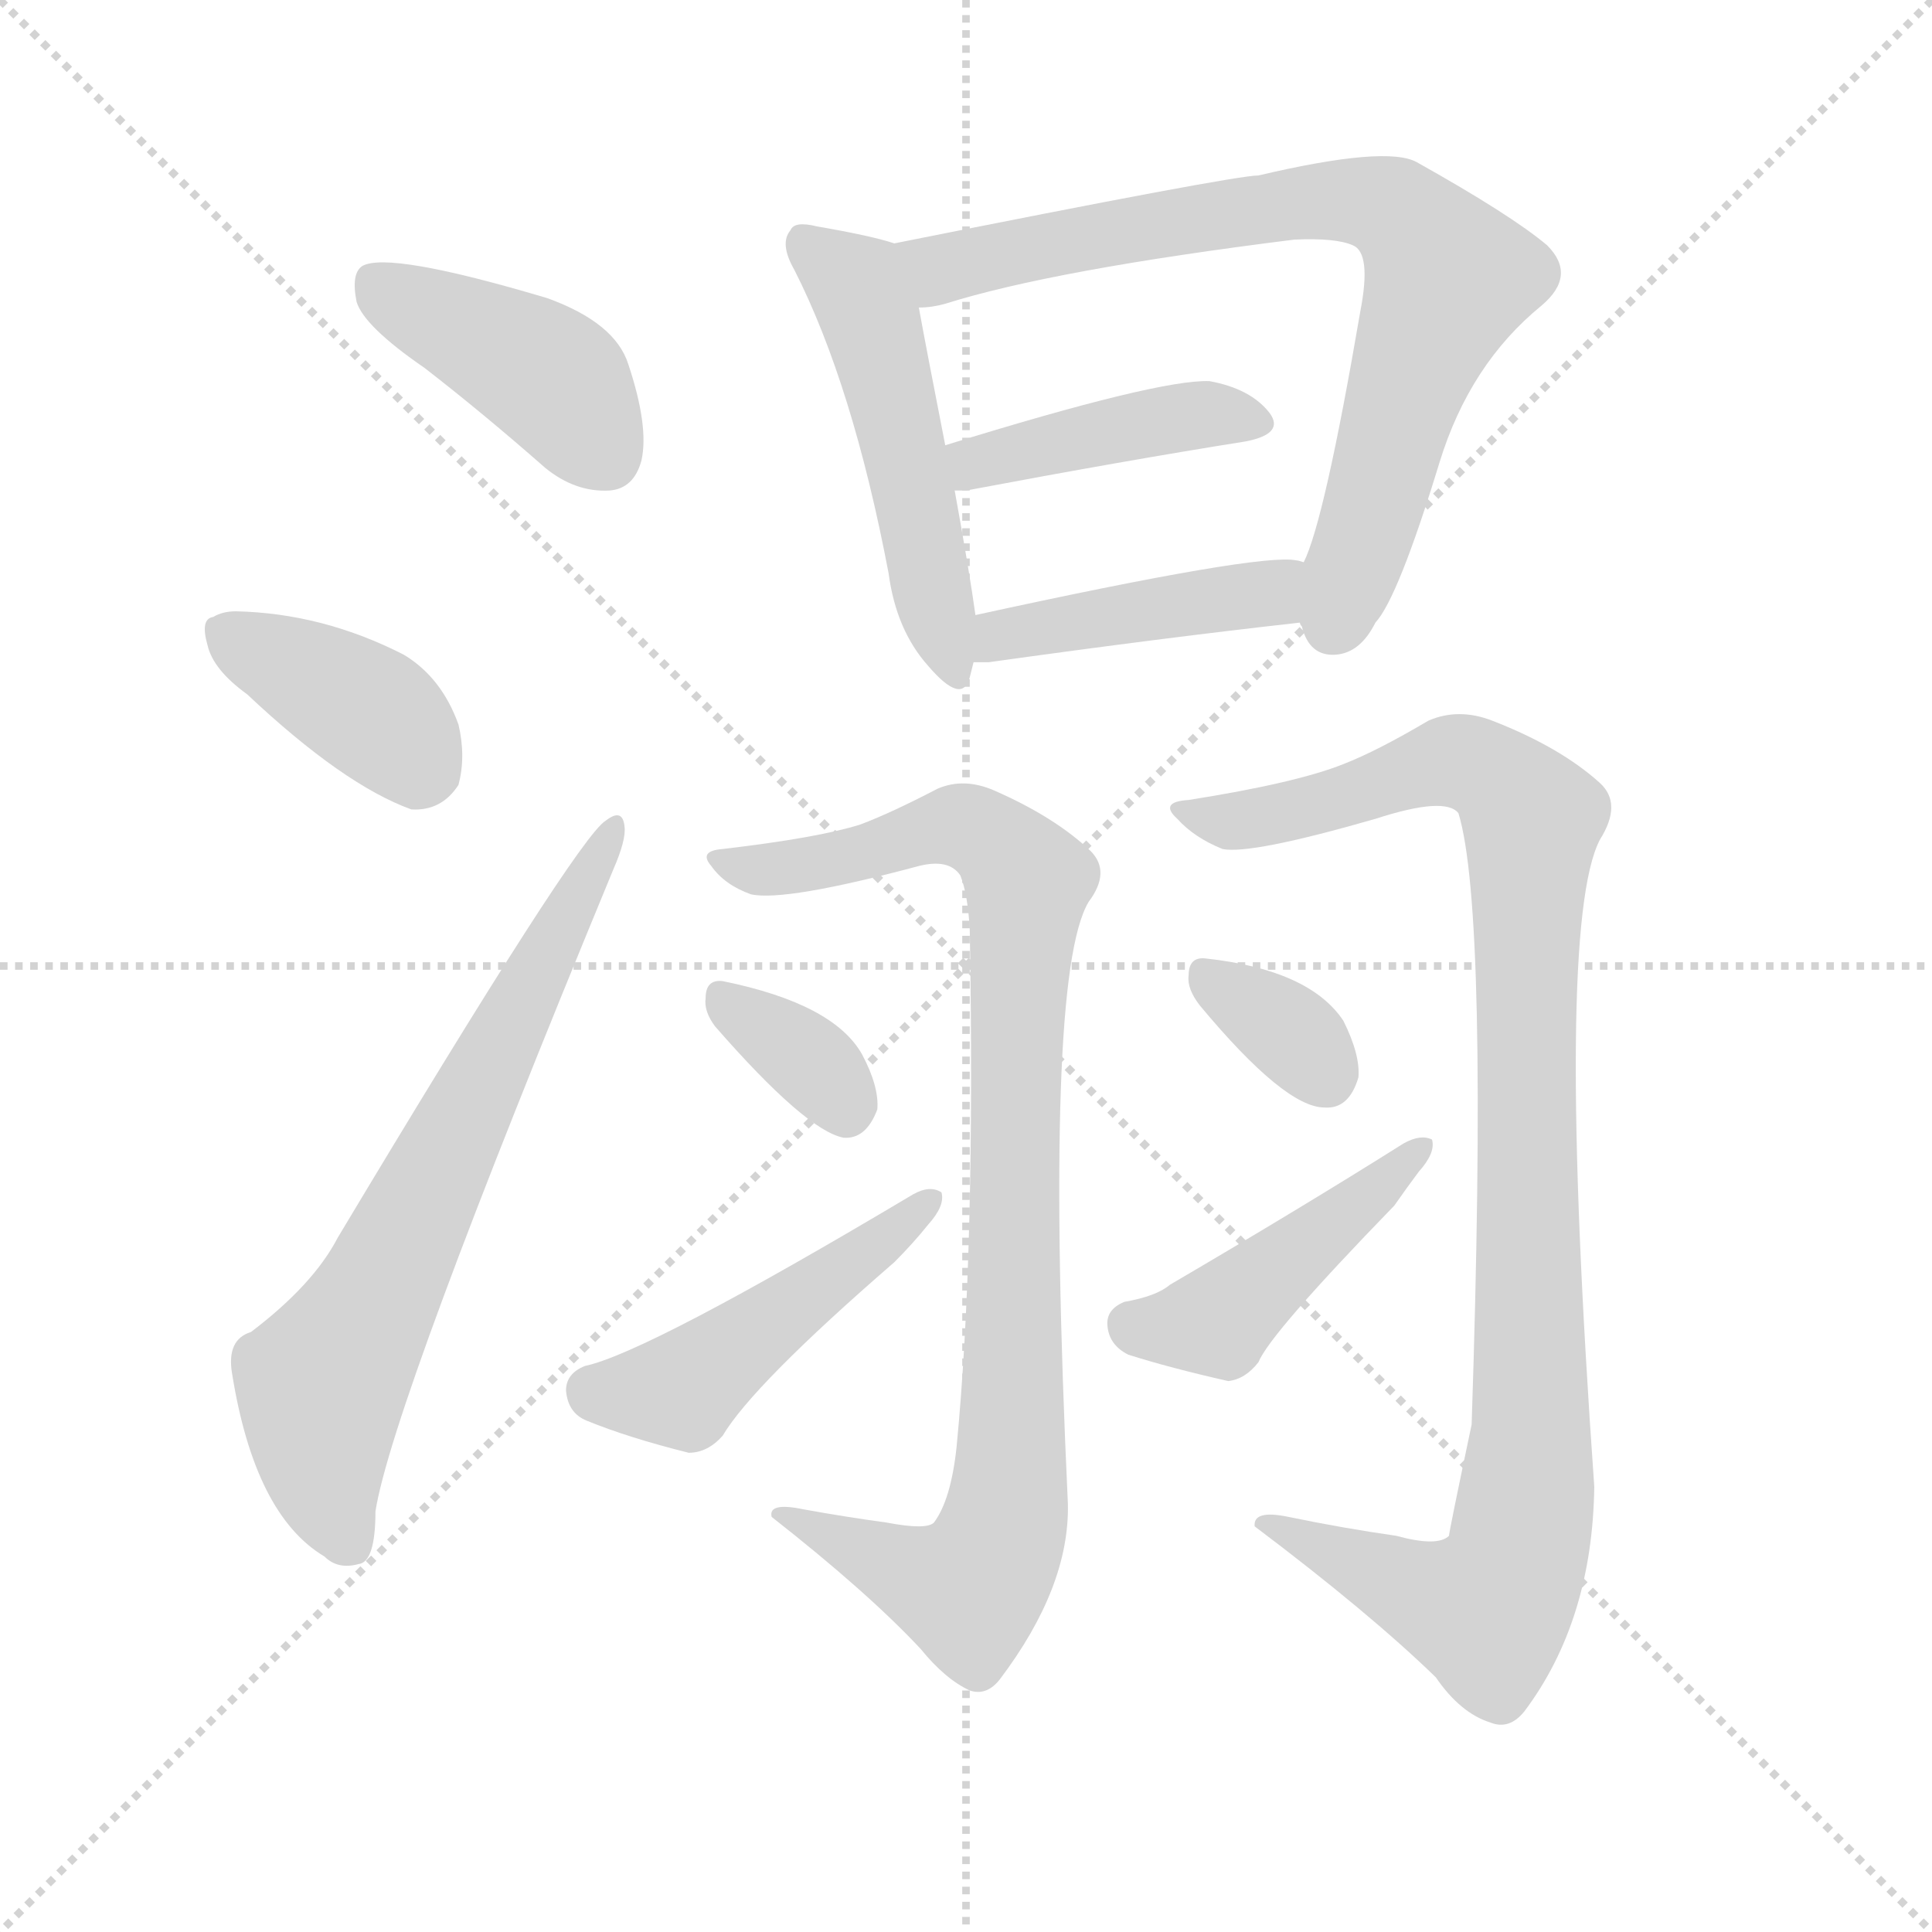 <svg version="1.1" viewBox="0 0 1024 1024" xmlns="http://www.w3.org/2000/svg">
  <g stroke="lightgray" stroke-dasharray="1,1" stroke-width="1" transform="scale(4, 4)">
    <line x1="0" y1="0" x2="256" y2="256"></line>
    <line x1="256" y1="0" x2="0" y2="256"></line>
    <line x1="128" y1="0" x2="128" y2="256"></line>
    <line x1="0" y1="128" x2="256" y2="128"></line>
  </g>
  <g transform="scale(1, -1) translate(0, -900)">
    <style type="text/css">
      
        @keyframes keyframes0 {
          from {
            stroke: blue;
            stroke-dashoffset: 415;
            stroke-width: 128;
          }
          57% {
            animation-timing-function: step-end;
            stroke: blue;
            stroke-dashoffset: 0;
            stroke-width: 128;
          }
          to {
            stroke: black;
            stroke-width: 1024;
          }
        }
        #make-me-a-hanzi-animation-0 {
          animation: keyframes0 0.588s both;
          animation-delay: 0s;
          animation-timing-function: linear;
        }
      
        @keyframes keyframes1 {
          from {
            stroke: blue;
            stroke-dashoffset: 383;
            stroke-width: 128;
          }
          55% {
            animation-timing-function: step-end;
            stroke: blue;
            stroke-dashoffset: 0;
            stroke-width: 128;
          }
          to {
            stroke: black;
            stroke-width: 1024;
          }
        }
        #make-me-a-hanzi-animation-1 {
          animation: keyframes1 0.562s both;
          animation-delay: 0.588s;
          animation-timing-function: linear;
        }
      
        @keyframes keyframes2 {
          from {
            stroke: blue;
            stroke-dashoffset: 672;
            stroke-width: 128;
          }
          69% {
            animation-timing-function: step-end;
            stroke: blue;
            stroke-dashoffset: 0;
            stroke-width: 128;
          }
          to {
            stroke: black;
            stroke-width: 1024;
          }
        }
        #make-me-a-hanzi-animation-2 {
          animation: keyframes2 0.797s both;
          animation-delay: 1.149s;
          animation-timing-function: linear;
        }
      
        @keyframes keyframes3 {
          from {
            stroke: blue;
            stroke-dashoffset: 500;
            stroke-width: 128;
          }
          62% {
            animation-timing-function: step-end;
            stroke: blue;
            stroke-dashoffset: 0;
            stroke-width: 128;
          }
          to {
            stroke: black;
            stroke-width: 1024;
          }
        }
        #make-me-a-hanzi-animation-3 {
          animation: keyframes3 0.657s both;
          animation-delay: 1.946s;
          animation-timing-function: linear;
        }
      
        @keyframes keyframes4 {
          from {
            stroke: blue;
            stroke-dashoffset: 757;
            stroke-width: 128;
          }
          71% {
            animation-timing-function: step-end;
            stroke: blue;
            stroke-dashoffset: 0;
            stroke-width: 128;
          }
          to {
            stroke: black;
            stroke-width: 1024;
          }
        }
        #make-me-a-hanzi-animation-4 {
          animation: keyframes4 0.866s both;
          animation-delay: 2.603s;
          animation-timing-function: linear;
        }
      
        @keyframes keyframes5 {
          from {
            stroke: blue;
            stroke-dashoffset: 417;
            stroke-width: 128;
          }
          58% {
            animation-timing-function: step-end;
            stroke: blue;
            stroke-dashoffset: 0;
            stroke-width: 128;
          }
          to {
            stroke: black;
            stroke-width: 1024;
          }
        }
        #make-me-a-hanzi-animation-5 {
          animation: keyframes5 0.589s both;
          animation-delay: 3.469s;
          animation-timing-function: linear;
        }
      
        @keyframes keyframes6 {
          from {
            stroke: blue;
            stroke-dashoffset: 433;
            stroke-width: 128;
          }
          58% {
            animation-timing-function: step-end;
            stroke: blue;
            stroke-dashoffset: 0;
            stroke-width: 128;
          }
          to {
            stroke: black;
            stroke-width: 1024;
          }
        }
        #make-me-a-hanzi-animation-6 {
          animation: keyframes6 0.602s both;
          animation-delay: 4.059s;
          animation-timing-function: linear;
        }
      
        @keyframes keyframes7 {
          from {
            stroke: blue;
            stroke-dashoffset: 912;
            stroke-width: 128;
          }
          75% {
            animation-timing-function: step-end;
            stroke: blue;
            stroke-dashoffset: 0;
            stroke-width: 128;
          }
          to {
            stroke: black;
            stroke-width: 1024;
          }
        }
        #make-me-a-hanzi-animation-7 {
          animation: keyframes7 0.992s both;
          animation-delay: 4.661s;
          animation-timing-function: linear;
        }
      
        @keyframes keyframes8 {
          from {
            stroke: blue;
            stroke-dashoffset: 339;
            stroke-width: 128;
          }
          52% {
            animation-timing-function: step-end;
            stroke: blue;
            stroke-dashoffset: 0;
            stroke-width: 128;
          }
          to {
            stroke: black;
            stroke-width: 1024;
          }
        }
        #make-me-a-hanzi-animation-8 {
          animation: keyframes8 0.526s both;
          animation-delay: 5.653s;
          animation-timing-function: linear;
        }
      
        @keyframes keyframes9 {
          from {
            stroke: blue;
            stroke-dashoffset: 468;
            stroke-width: 128;
          }
          60% {
            animation-timing-function: step-end;
            stroke: blue;
            stroke-dashoffset: 0;
            stroke-width: 128;
          }
          to {
            stroke: black;
            stroke-width: 1024;
          }
        }
        #make-me-a-hanzi-animation-9 {
          animation: keyframes9 0.631s both;
          animation-delay: 6.179s;
          animation-timing-function: linear;
        }
      
        @keyframes keyframes10 {
          from {
            stroke: blue;
            stroke-dashoffset: 995;
            stroke-width: 128;
          }
          76% {
            animation-timing-function: step-end;
            stroke: blue;
            stroke-dashoffset: 0;
            stroke-width: 128;
          }
          to {
            stroke: black;
            stroke-width: 1024;
          }
        }
        #make-me-a-hanzi-animation-10 {
          animation: keyframes10 1.06s both;
          animation-delay: 6.81s;
          animation-timing-function: linear;
        }
      
        @keyframes keyframes11 {
          from {
            stroke: blue;
            stroke-dashoffset: 336;
            stroke-width: 128;
          }
          52% {
            animation-timing-function: step-end;
            stroke: blue;
            stroke-dashoffset: 0;
            stroke-width: 128;
          }
          to {
            stroke: black;
            stroke-width: 1024;
          }
        }
        #make-me-a-hanzi-animation-11 {
          animation: keyframes11 0.523s both;
          animation-delay: 7.87s;
          animation-timing-function: linear;
        }
      
        @keyframes keyframes12 {
          from {
            stroke: blue;
            stroke-dashoffset: 442;
            stroke-width: 128;
          }
          59% {
            animation-timing-function: step-end;
            stroke: blue;
            stroke-dashoffset: 0;
            stroke-width: 128;
          }
          to {
            stroke: black;
            stroke-width: 1024;
          }
        }
        #make-me-a-hanzi-animation-12 {
          animation: keyframes12 0.61s both;
          animation-delay: 8.393s;
          animation-timing-function: linear;
        }
      
    </style>
    
      <path d="M 225 705 Q 256 681 289 652 Q 305 639 323 640 Q 336 641 340 656 Q 344 674 333 707 Q 326 729 290 742 Q 206 767 192 759 Q 186 755 189 740 Q 193 727 225 705 Z" fill="lightgray"></path>
    
      <path d="M 131 532 Q 182 484 218 471 Q 234 470 243 484 Q 247 499 243 516 Q 234 541 214 553 Q 171 575 125 576 Q 118 576 113 573 Q 106 572 110 558 Q 113 545 131 532 Z" fill="lightgray"></path>
    
      <path d="M 133 194 Q 120 190 123 172 Q 135 97 172 75 Q 179 68 190 71 Q 199 72 199 99 Q 208 156 325 439 Q 332 455 331 462 Q 330 472 321 465 Q 306 456 179 244 Q 166 219 133 194 Z" fill="lightgray"></path>
    
      <path d="M 474 771 Q 462 775 433 780 Q 421 783 419 778 Q 413 771 421 757 Q 452 696 471 596 Q 475 566 492 547 Q 510 526 514 541 Q 515 545 516 549 L 517 574 Q 514 596 506 640 L 501 664 Q 491 715 487 737 C 482 767 481 769 474 771 Z" fill="lightgray"></path>
    
      <path d="M 689 570 Q 689 569 690 568 Q 694 552 708 553 Q 721 554 729 570 Q 741 583 763 655 Q 779 707 817 738 Q 836 754 820 770 Q 801 786 751 814 Q 735 823 667 807 Q 654 807 474 771 C 445 765 457 732 487 737 Q 494 737 501 739 Q 558 757 686 773 Q 708 774 717 770 Q 727 766 721 735 Q 702 624 691 602 C 683 580 683 580 689 570 Z" fill="lightgray"></path>
    
      <path d="M 506 640 Q 507 640 512 640 Q 597 656 660 666 Q 681 670 673 681 Q 663 694 641 698 Q 614 699 501 664 C 472 655 476 640 506 640 Z" fill="lightgray"></path>
    
      <path d="M 516 549 Q 519 549 524 549 Q 617 562 689 570 C 719 573 720 596 691 602 Q 688 603 687 603 Q 668 607 517 574 C 488 568 486 549 516 549 Z" fill="lightgray"></path>
    
      <path d="M 470 93 Q 448 96 426 100 Q 407 104 409 96 Q 460 56 488 26 Q 501 10 514 4 Q 523 1 530 10 Q 567 59 566 103 Q 553 382 577 422 Q 589 438 578 449 Q 559 467 527 481 Q 511 488 497 482 Q 472 469 456 463 Q 434 456 383 450 Q 370 449 377 441 Q 384 431 398 426 Q 416 422 487 441 Q 503 445 509 436 Q 513 426 514 407 Q 517 236 507 133 Q 504 105 495 93 Q 491 89 470 93 Z" fill="lightgray"></path>
    
      <path d="M 379 356 Q 427 301 447 297 Q 459 296 465 312 Q 466 324 457 341 Q 442 368 383 380 Q 374 381 374 371 Q 373 364 379 356 Z" fill="lightgray"></path>
    
      <path d="M 310 176 Q 300 172 300 163 Q 301 151 311 147 Q 333 138 365 130 Q 375 130 383 139 Q 399 166 474 231 Q 484 241 492 251 Q 501 261 499 268 Q 493 272 484 267 Q 343 183 310 176 Z" fill="lightgray"></path>
    
      <path d="M 740 86 Q 712 90 683 96 Q 664 100 665 91 Q 726 45 761 11 Q 774 -8 790 -13 Q 800 -17 808 -7 Q 844 41 845 112 Q 824 409 848 455 Q 860 474 848 485 Q 827 504 791 518 Q 773 525 757 518 Q 730 502 712 495 Q 687 485 630 476 Q 614 475 624 466 Q 633 456 648 450 Q 663 447 729 466 Q 766 478 773 469 Q 789 417 780 145 Q 768 88 768 86 Q 762 80 740 86 Z" fill="lightgray"></path>
    
      <path d="M 636 367 Q 681 313 702 313 Q 715 312 720 329 Q 721 341 712 359 Q 694 386 639 392 Q 630 393 630 383 Q 629 376 636 367 Z" fill="lightgray"></path>
    
      <path d="M 596 210 Q 586 206 587 197 Q 588 187 598 182 Q 620 175 651 168 Q 660 169 667 178 Q 673 193 739 261 Q 746 271 752 279 Q 761 289 759 296 Q 753 299 744 294 Q 690 260 620 219 Q 613 213 596 210 Z" fill="lightgray"></path>
    
    
      <clipPath id="make-me-a-hanzi-clip-0">
        <path d="M 225 705 Q 256 681 289 652 Q 305 639 323 640 Q 336 641 340 656 Q 344 674 333 707 Q 326 729 290 742 Q 206 767 192 759 Q 186 755 189 740 Q 193 727 225 705 Z"></path>
      </clipPath>
      <path clip-path="url(#make-me-a-hanzi-clip-0)" d="M 197 752 L 292 700 L 322 659" fill="none" id="make-me-a-hanzi-animation-0" stroke-dasharray="287 574" stroke-linecap="round"></path>
    
      <clipPath id="make-me-a-hanzi-clip-1">
        <path d="M 131 532 Q 182 484 218 471 Q 234 470 243 484 Q 247 499 243 516 Q 234 541 214 553 Q 171 575 125 576 Q 118 576 113 573 Q 106 572 110 558 Q 113 545 131 532 Z"></path>
      </clipPath>
      <path clip-path="url(#make-me-a-hanzi-clip-1)" d="M 122 563 L 192 526 L 225 492" fill="none" id="make-me-a-hanzi-animation-1" stroke-dasharray="255 510" stroke-linecap="round"></path>
    
      <clipPath id="make-me-a-hanzi-clip-2">
        <path d="M 133 194 Q 120 190 123 172 Q 135 97 172 75 Q 179 68 190 71 Q 199 72 199 99 Q 208 156 325 439 Q 332 455 331 462 Q 330 472 321 465 Q 306 456 179 244 Q 166 219 133 194 Z"></path>
      </clipPath>
      <path clip-path="url(#make-me-a-hanzi-clip-2)" d="M 184 83 L 172 114 L 170 163 L 325 459" fill="none" id="make-me-a-hanzi-animation-2" stroke-dasharray="544 1088" stroke-linecap="round"></path>
    
      <clipPath id="make-me-a-hanzi-clip-3">
        <path d="M 474 771 Q 462 775 433 780 Q 421 783 419 778 Q 413 771 421 757 Q 452 696 471 596 Q 475 566 492 547 Q 510 526 514 541 Q 515 545 516 549 L 517 574 Q 514 596 506 640 L 501 664 Q 491 715 487 737 C 482 767 481 769 474 771 Z"></path>
      </clipPath>
      <path clip-path="url(#make-me-a-hanzi-clip-3)" d="M 427 771 L 454 749 L 461 733 L 504 546" fill="none" id="make-me-a-hanzi-animation-3" stroke-dasharray="372 744" stroke-linecap="round"></path>
    
      <clipPath id="make-me-a-hanzi-clip-4">
        <path d="M 689 570 Q 689 569 690 568 Q 694 552 708 553 Q 721 554 729 570 Q 741 583 763 655 Q 779 707 817 738 Q 836 754 820 770 Q 801 786 751 814 Q 735 823 667 807 Q 654 807 474 771 C 445 765 457 732 487 737 Q 494 737 501 739 Q 558 757 686 773 Q 708 774 717 770 Q 727 766 721 735 Q 702 624 691 602 C 683 580 683 580 689 570 Z"></path>
      </clipPath>
      <path clip-path="url(#make-me-a-hanzi-clip-4)" d="M 488 770 L 501 758 L 681 793 L 717 794 L 745 784 L 768 752 L 744 695 L 709 575 L 701 575" fill="none" id="make-me-a-hanzi-animation-4" stroke-dasharray="629 1258" stroke-linecap="round"></path>
    
      <clipPath id="make-me-a-hanzi-clip-5">
        <path d="M 506 640 Q 507 640 512 640 Q 597 656 660 666 Q 681 670 673 681 Q 663 694 641 698 Q 614 699 501 664 C 472 655 476 640 506 640 Z"></path>
      </clipPath>
      <path clip-path="url(#make-me-a-hanzi-clip-5)" d="M 509 647 L 534 659 L 603 675 L 643 681 L 664 676" fill="none" id="make-me-a-hanzi-animation-5" stroke-dasharray="289 578" stroke-linecap="round"></path>
    
      <clipPath id="make-me-a-hanzi-clip-6">
        <path d="M 516 549 Q 519 549 524 549 Q 617 562 689 570 C 719 573 720 596 691 602 Q 688 603 687 603 Q 668 607 517 574 C 488 568 486 549 516 549 Z"></path>
      </clipPath>
      <path clip-path="url(#make-me-a-hanzi-clip-6)" d="M 520 555 L 533 566 L 667 584 L 688 597" fill="none" id="make-me-a-hanzi-animation-6" stroke-dasharray="305 610" stroke-linecap="round"></path>
    
      <clipPath id="make-me-a-hanzi-clip-7">
        <path d="M 470 93 Q 448 96 426 100 Q 407 104 409 96 Q 460 56 488 26 Q 501 10 514 4 Q 523 1 530 10 Q 567 59 566 103 Q 553 382 577 422 Q 589 438 578 449 Q 559 467 527 481 Q 511 488 497 482 Q 472 469 456 463 Q 434 456 383 450 Q 370 449 377 441 Q 384 431 398 426 Q 416 422 487 441 Q 503 445 509 436 Q 513 426 514 407 Q 517 236 507 133 Q 504 105 495 93 Q 491 89 470 93 Z"></path>
      </clipPath>
      <path clip-path="url(#make-me-a-hanzi-clip-7)" d="M 386 441 L 435 442 L 508 463 L 524 456 L 545 433 L 532 89 L 512 57 L 418 93" fill="none" id="make-me-a-hanzi-animation-7" stroke-dasharray="784 1568" stroke-linecap="round"></path>
    
      <clipPath id="make-me-a-hanzi-clip-8">
        <path d="M 379 356 Q 427 301 447 297 Q 459 296 465 312 Q 466 324 457 341 Q 442 368 383 380 Q 374 381 374 371 Q 373 364 379 356 Z"></path>
      </clipPath>
      <path clip-path="url(#make-me-a-hanzi-clip-8)" d="M 387 367 L 425 342 L 448 312" fill="none" id="make-me-a-hanzi-animation-8" stroke-dasharray="211 422" stroke-linecap="round"></path>
    
      <clipPath id="make-me-a-hanzi-clip-9">
        <path d="M 310 176 Q 300 172 300 163 Q 301 151 311 147 Q 333 138 365 130 Q 375 130 383 139 Q 399 166 474 231 Q 484 241 492 251 Q 501 261 499 268 Q 493 272 484 267 Q 343 183 310 176 Z"></path>
      </clipPath>
      <path clip-path="url(#make-me-a-hanzi-clip-9)" d="M 314 163 L 367 167 L 492 265" fill="none" id="make-me-a-hanzi-animation-9" stroke-dasharray="340 680" stroke-linecap="round"></path>
    
      <clipPath id="make-me-a-hanzi-clip-10">
        <path d="M 740 86 Q 712 90 683 96 Q 664 100 665 91 Q 726 45 761 11 Q 774 -8 790 -13 Q 800 -17 808 -7 Q 844 41 845 112 Q 824 409 848 455 Q 860 474 848 485 Q 827 504 791 518 Q 773 525 757 518 Q 730 502 712 495 Q 687 485 630 476 Q 614 475 624 466 Q 633 456 648 450 Q 663 447 729 466 Q 766 478 773 469 Q 789 417 780 145 Q 768 88 768 86 Q 762 80 740 86 Z"></path>
      </clipPath>
      <path clip-path="url(#make-me-a-hanzi-clip-10)" d="M 634 467 L 652 464 L 696 472 L 769 497 L 799 484 L 812 466 L 812 149 L 805 77 L 786 46 L 675 88" fill="none" id="make-me-a-hanzi-animation-10" stroke-dasharray="867 1734" stroke-linecap="round"></path>
    
      <clipPath id="make-me-a-hanzi-clip-11">
        <path d="M 636 367 Q 681 313 702 313 Q 715 312 720 329 Q 721 341 712 359 Q 694 386 639 392 Q 630 393 630 383 Q 629 376 636 367 Z"></path>
      </clipPath>
      <path clip-path="url(#make-me-a-hanzi-clip-11)" d="M 641 381 L 679 357 L 702 331" fill="none" id="make-me-a-hanzi-animation-11" stroke-dasharray="208 416" stroke-linecap="round"></path>
    
      <clipPath id="make-me-a-hanzi-clip-12">
        <path d="M 596 210 Q 586 206 587 197 Q 588 187 598 182 Q 620 175 651 168 Q 660 169 667 178 Q 673 193 739 261 Q 746 271 752 279 Q 761 289 759 296 Q 753 299 744 294 Q 690 260 620 219 Q 613 213 596 210 Z"></path>
      </clipPath>
      <path clip-path="url(#make-me-a-hanzi-clip-12)" d="M 601 197 L 650 203 L 722 260 L 752 293" fill="none" id="make-me-a-hanzi-animation-12" stroke-dasharray="314 628" stroke-linecap="round"></path>
    
  </g>
</svg>